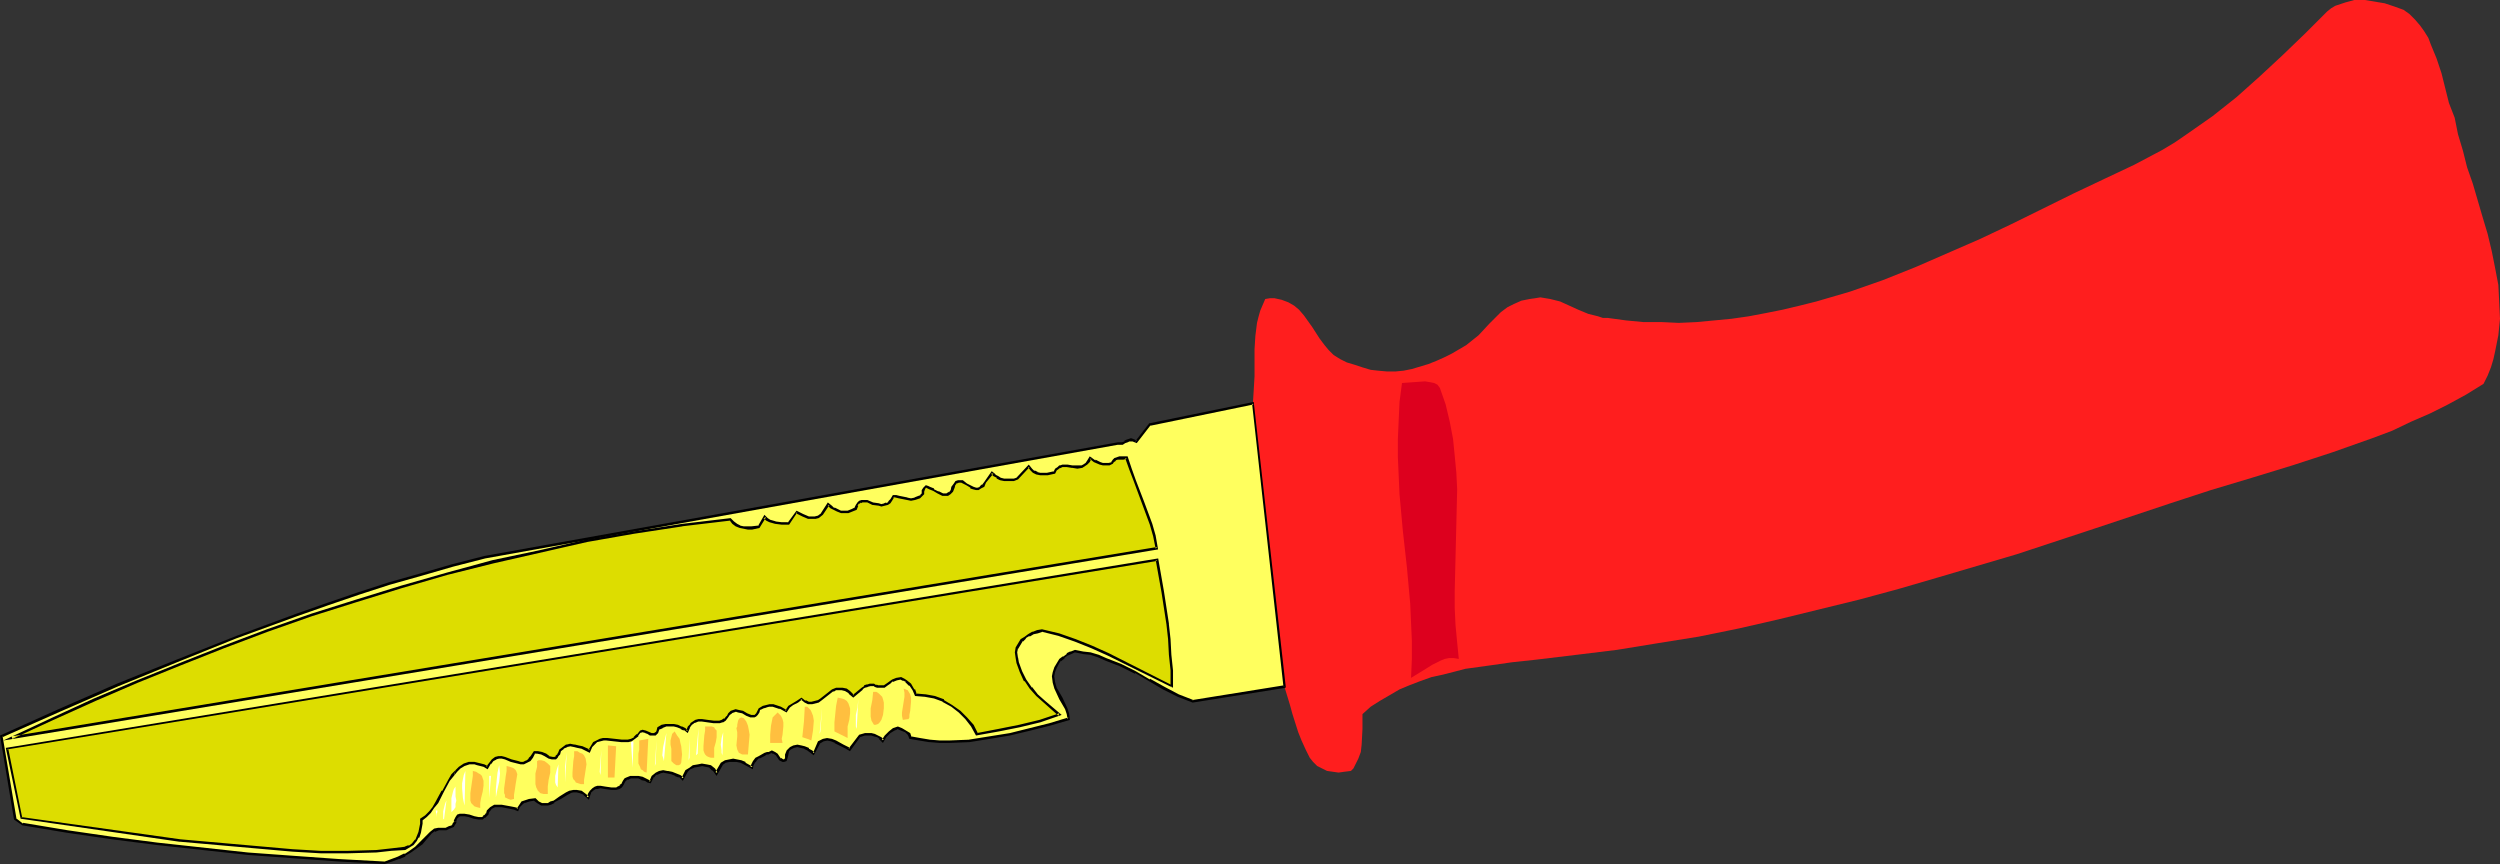 <?xml version="1.0" encoding="UTF-8" standalone="no"?>
<svg
   version="1.0"
   width="129.766mm"
   height="44.848mm"
   id="svg51"
   sodipodi:docname="Knife 2.wmf"
   xmlns:inkscape="http://www.inkscape.org/namespaces/inkscape"
   xmlns:sodipodi="http://sodipodi.sourceforge.net/DTD/sodipodi-0.dtd"
   xmlns="http://www.w3.org/2000/svg"
   xmlns:svg="http://www.w3.org/2000/svg">
  <rect width="100%" height="100%" fill="#333333" stroke="none"/>
  <sodipodi:namedview
     id="namedview51"
     pagecolor="#ffffff"
     bordercolor="#000000"
     borderopacity="0.25"
     inkscape:showpageshadow="2"
     inkscape:pageopacity="0.0"
     inkscape:pagecheckerboard="0"
     inkscape:deskcolor="#d1d1d1"
     inkscape:document-units="mm" />
  <defs
     id="defs1">
    <pattern
       id="WMFhbasepattern"
       patternUnits="userSpaceOnUse"
       width="6"
       height="6"
       x="0"
       y="0" />
  </defs>
  <path
     style="fill:#ff1e1e;fill-opacity:1;fill-rule:evenodd;stroke:none"
     d="m 245.793,79.178 0.162,-2.585 0.162,-2.747 v -2.585 -2.747 l 0.162,-2.585 0.323,-2.585 0.323,-1.293 0.323,-1.131 0.485,-1.131 0.485,-1.131 0.97,-0.162 h 0.808 l 1.454,0.323 1.293,0.485 1.131,0.646 0.97,0.808 0.97,1.131 1.616,2.262 1.454,2.262 0.97,1.293 0.808,0.97 0.97,0.97 1.293,0.808 1.293,0.646 1.616,0.485 1.454,0.485 1.616,0.485 1.454,0.162 1.778,0.162 h 1.616 l 1.616,-0.162 1.616,-0.323 1.616,-0.485 1.616,-0.485 1.616,-0.646 1.454,-0.646 1.616,-0.808 2.747,-1.616 2.424,-1.939 2.101,-2.262 1.131,-1.131 1.131,-1.131 1.293,-0.97 1.293,-0.646 1.454,-0.646 1.616,-0.323 1.131,-0.162 0.97,-0.162 0.97,0.162 0.97,0.162 1.939,0.485 1.778,0.808 1.778,0.808 1.939,0.808 1.939,0.485 0.97,0.323 h 0.97 l 3.555,0.485 3.394,0.323 h 3.555 l 3.394,0.162 3.555,-0.162 3.394,-0.323 3.394,-0.323 3.394,-0.485 3.394,-0.646 3.232,-0.646 3.394,-0.808 3.232,-0.808 6.626,-1.939 6.464,-2.262 6.464,-2.585 6.302,-2.747 6.302,-2.747 6.141,-2.909 12.12,-5.979 6.141,-2.909 5.818,-2.747 2.747,-1.454 2.747,-1.454 2.424,-1.454 2.586,-1.777 4.848,-3.393 4.686,-3.717 4.525,-4.04 4.525,-4.201 4.363,-4.201 4.363,-4.363 0.808,-0.646 0.808,-0.485 0.97,-0.323 0.97,-0.323 L 461.852,0 h 2.101 l 1.939,0.323 1.939,0.323 1.939,0.646 1.778,0.646 1.131,0.808 1.131,1.131 0.97,1.131 0.808,1.131 0.808,1.293 0.485,1.293 1.131,2.747 0.97,2.909 1.454,5.817 1.131,2.909 0.646,3.232 0.97,3.232 0.808,3.232 1.131,3.232 1.939,6.625 0.97,3.232 0.808,3.393 0.646,3.232 0.646,3.393 0.162,3.232 0.162,3.393 -0.323,3.232 -0.646,3.232 -0.323,1.454 -0.485,1.616 -0.646,1.616 -0.808,1.616 -3.394,2.101 -3.555,1.939 -3.555,1.777 -3.717,1.616 -3.717,1.777 -3.878,1.454 -7.757,2.747 -7.918,2.585 -7.918,2.424 -8.08,2.424 -7.918,2.585 -15.029,5.009 -15.19,5.009 -15.352,4.524 -7.757,2.262 -7.757,2.101 -7.918,1.939 -7.918,1.939 -7.757,1.777 -7.918,1.616 -8.08,1.293 -7.918,1.293 -7.918,0.97 -8.08,0.97 -4.525,0.485 -4.525,0.646 -4.686,0.646 -4.363,1.131 -2.262,0.485 -2.262,0.808 -2.101,0.808 -1.939,0.808 -1.939,1.131 -1.939,1.131 -1.778,1.131 -1.616,1.454 v 2.909 l -0.162,3.07 -0.162,1.454 -0.485,1.293 -0.646,1.293 -0.323,0.646 -0.485,0.485 -1.293,0.162 -1.131,0.162 -1.131,-0.162 -1.131,-0.162 -0.97,-0.485 -0.97,-0.485 -0.808,-0.808 -0.646,-0.808 -0.808,-1.616 -0.808,-1.777 -0.646,-1.616 -1.131,-3.555 -0.485,-1.777 -1.131,-3.716 z"
     id="path1" />
  <path
     style="fill:#ffff5e;fill-opacity:1;fill-rule:evenodd;stroke:none"
     d="m 251.934,134.602 -17.938,3.07 -2.909,-1.293 -2.747,-1.454 -2.909,-1.454 -2.747,-1.616 -2.747,-1.293 -2.909,-1.293 -1.454,-0.485 -1.616,-0.485 -1.454,-0.323 -1.616,-0.162 -0.808,0.162 -0.646,0.485 -0.808,0.485 -0.646,0.646 -0.485,0.646 -0.323,0.808 -0.323,0.808 -0.323,0.808 0.323,1.131 0.323,1.131 0.97,2.101 0.97,1.939 0.323,0.97 0.323,1.131 -3.878,0.97 -3.878,0.97 -3.878,0.97 -4.04,0.808 -3.878,0.485 -4.04,0.162 h -1.778 l -1.939,-0.162 -1.939,-0.162 -1.939,-0.323 v -0.485 l -0.323,-0.323 -0.485,-0.485 -0.808,-0.485 -0.808,-0.323 -0.808,0.323 -0.808,0.646 -0.808,0.808 -0.485,0.808 -0.485,-0.485 -0.646,-0.323 -0.485,-0.323 -0.646,-0.162 -1.293,0.162 -1.131,0.162 -1.939,2.747 -0.485,-0.323 -0.808,-0.323 -1.454,-0.808 -0.808,-0.323 -0.808,-0.162 -0.808,0.162 -0.808,0.323 -0.97,2.262 -0.485,-0.485 -0.646,-0.323 -0.646,-0.485 -0.808,-0.162 h -0.646 -0.646 l -0.646,0.323 -0.646,0.646 -0.162,0.646 -0.162,0.808 -0.162,0.323 h -0.162 -0.323 l -0.485,-0.162 -0.323,-0.485 -0.323,-0.485 -0.323,-0.323 -0.323,-0.162 h -0.323 l -0.646,0.162 -0.323,0.162 h -0.323 l -1.131,0.646 -0.646,0.323 -0.323,0.646 -0.323,0.485 -0.162,0.646 -1.454,-0.808 -0.646,-0.323 -0.808,-0.162 -0.808,-0.162 h -0.808 l -0.646,0.323 -0.808,0.323 -0.97,1.939 -0.485,-0.808 -0.808,-0.485 -0.808,-0.323 h -0.808 -0.808 l -0.808,0.323 -0.808,0.323 -0.646,0.485 -0.646,1.454 -0.646,-0.485 -0.808,-0.323 -0.808,-0.323 -0.808,-0.162 h -0.808 -0.646 l -0.808,0.323 -0.646,0.646 -0.485,1.131 -0.323,-0.323 -0.646,-0.162 -0.646,-0.323 -0.646,-0.162 -0.808,-0.162 h -0.646 l -0.808,0.323 -0.323,0.323 -0.323,0.162 -0.162,0.646 -0.485,0.323 -0.323,0.323 -0.485,0.162 h -0.97 l -1.131,-0.162 h -0.97 -0.646 l -0.323,0.162 -0.485,0.162 -0.485,0.485 -0.323,0.485 -0.162,0.808 -0.808,-0.808 -0.646,-0.323 -0.808,-0.162 h -0.646 l -0.646,0.162 -0.646,0.323 -1.293,0.808 -1.293,0.646 -0.485,0.323 -0.646,0.323 h -0.646 l -0.646,-0.162 -0.646,-0.323 -0.646,-0.646 -0.97,0.162 -0.97,0.323 -0.485,0.323 -0.323,0.323 -0.323,0.485 -0.323,0.485 -0.646,-0.162 -0.808,-0.323 -1.616,-0.323 H 97.768 l -0.808,0.162 -0.646,0.323 -0.646,0.485 -0.162,0.646 -0.323,0.485 -0.323,0.162 -0.162,0.162 h -0.808 l -0.97,-0.162 -0.485,-0.162 h -0.323 l -0.97,-0.323 -0.808,0.162 -0.485,0.162 -0.323,0.162 -0.162,0.646 -0.162,0.485 -0.162,0.323 -0.323,0.323 -0.485,0.323 -0.646,0.162 h -0.808 l -0.808,0.162 -0.808,0.162 -0.646,0.485 -0.97,0.97 -0.808,1.131 -1.131,0.808 -1.131,0.808 -1.131,0.646 -1.131,0.646 -1.293,0.485 -1.454,0.323 -8.888,-0.485 -9.05,-0.485 -8.888,-0.808 -8.888,-0.97 -8.888,-0.97 -8.888,-1.131 -8.726,-1.131 -8.888,-1.454 -1.454,-1.131 -2.586,-16.32 11.312,-4.848 11.474,-5.009 11.635,-4.848 11.635,-4.686 11.797,-4.363 6.141,-2.101 5.979,-1.939 6.141,-1.939 6.141,-1.777 6.141,-1.777 6.464,-1.616 124.109,-22.461 0.485,0.162 0.485,-0.162 0.323,-0.162 0.485,-0.162 0.323,-0.323 h 0.485 0.485 l 0.485,0.323 2.586,-3.393 20.362,-4.04 z"
     id="path2" />
  <path
     style="fill:#000000;fill-opacity:1;fill-rule:evenodd;stroke:none"
     d="m 251.773,134.602 0.162,-0.162 -18.099,2.909 h 0.323 l -2.909,-1.131 -2.747,-1.454 -2.909,-1.616 v 0.162 l -2.747,-1.616 v 0 l -2.909,-1.454 -2.909,-1.131 v 0 l -1.454,-0.646 -1.616,-0.485 -1.454,-0.162 v 0 l -1.616,-0.323 -0.808,0.323 h -0.162 l -0.646,0.323 v 0.162 l -0.646,0.485 h -0.162 l -0.646,0.485 -0.485,0.808 -0.485,0.808 -0.323,0.97 -0.162,0.808 0.162,1.293 0.323,1.131 v 0 l 0.97,2.101 1.131,1.939 v 0 l 0.323,0.97 0.162,0.97 0.162,-0.323 -3.717,1.131 -3.878,0.97 -3.878,0.97 -4.04,0.646 -4.04,0.646 h 0.162 l -4.04,0.162 h -1.778 l -1.939,-0.162 v 0 l -1.939,-0.323 -1.778,-0.323 0.162,0.162 -0.162,-0.323 v 0 l -0.162,-0.485 -0.808,-0.485 -0.808,-0.485 -0.808,-0.323 -0.97,0.323 -0.808,0.646 v 0 l -0.808,0.808 -0.646,0.97 0.485,-0.162 -0.485,-0.485 -0.646,-0.323 -0.646,-0.323 -0.646,-0.162 h -1.293 l -1.131,0.323 -2.101,2.747 0.323,-0.162 -0.646,-0.323 -0.646,-0.323 -1.454,-0.808 v 0 l -0.808,-0.323 -0.97,-0.162 -0.808,0.162 -0.97,0.485 -0.97,2.262 h 0.323 l -0.485,-0.485 v 0 l -0.646,-0.323 v -0.162 l -0.808,-0.323 -0.646,-0.162 -0.808,-0.162 -0.808,0.162 -0.646,0.323 -0.646,0.646 -0.323,0.808 v 0.646 l -0.162,0.323 0.162,-0.162 -0.323,0.162 h 0.162 -0.323 0.162 l -0.485,-0.323 v 0.162 l -0.323,-0.485 -0.323,-0.485 -0.485,-0.323 -0.323,-0.162 -0.323,-0.162 -0.646,0.323 h -0.323 l -0.485,0.162 v 0 l -1.131,0.646 v 0 l -0.646,0.323 -0.485,0.646 -0.323,0.646 -0.162,0.485 h 0.485 l -1.454,-0.808 v -0.162 l -0.808,-0.323 v 0 l -0.808,-0.162 -0.808,-0.162 -0.808,0.162 -0.808,0.162 v 0 l -0.808,0.485 -1.131,1.939 h 0.485 l -0.485,-0.808 -0.808,-0.646 -0.808,-0.162 -0.97,-0.162 -0.808,0.162 -0.97,0.162 -0.646,0.485 -0.808,0.485 -0.808,1.616 0.485,-0.162 -0.646,-0.485 v 0 l -0.808,-0.323 v 0 l -0.808,-0.323 -0.808,-0.162 h -0.162 l -0.808,-0.162 -0.808,0.162 -0.646,0.323 -0.808,0.646 -0.485,1.131 0.323,-0.162 -0.323,-0.162 -0.646,-0.323 -0.646,-0.323 v 0 l -0.808,-0.162 h -0.808 -0.808 l -0.808,0.323 -0.323,0.162 -0.323,0.485 -0.323,0.646 0.162,-0.162 -0.485,0.323 h 0.162 l -0.485,0.323 0.162,-0.162 -0.485,0.323 v 0 h -0.97 l -1.131,-0.162 -0.97,-0.162 h -0.646 v 0 l -0.485,0.162 -0.485,0.323 -0.485,0.485 -0.323,0.485 -0.323,0.808 0.485,-0.162 -0.808,-0.646 -0.646,-0.485 -0.97,-0.162 h -0.646 v 0 l -0.808,0.162 -0.646,0.323 v 0 l -1.293,0.808 -1.131,0.808 v 0 l -0.646,0.162 v 0 l -0.485,0.323 v 0 h -0.646 v 0 h -0.485 v 0 l -0.646,-0.323 v 0 l -0.646,-0.646 -1.293,0.162 -0.97,0.323 -0.485,0.162 -0.323,0.485 v 0 l -0.323,0.485 -0.323,0.485 0.323,-0.162 -0.646,-0.162 -0.808,-0.162 -1.778,-0.323 H 97.768 96.96 l -0.808,0.485 -0.646,0.646 -0.162,0.646 v -0.162 l -0.323,0.485 v -0.162 l -0.323,0.323 h 0.162 l -0.323,0.162 h 0.162 -0.808 v 0 l -0.808,-0.162 -0.485,-0.162 -0.485,-0.162 -0.97,-0.162 h -0.97 l -0.485,0.162 -0.323,0.485 -0.323,0.646 v 0.485 -0.162 l 0.485,-0.162 0.162,-0.646 v 0.162 l 0.323,-0.323 h -0.162 l 0.485,-0.162 v 0 h 0.808 v 0 l 0.808,0.162 0.485,0.162 0.485,0.162 0.97,0.162 h 0.808 l 0.323,-0.323 h 0.162 l 0.162,-0.162 0.485,-0.485 0.162,-0.646 v 0.162 l 0.485,-0.646 v 0 l 0.646,-0.323 h -0.162 0.808 v 0 h 0.646 v 0 l 1.616,0.323 0.808,0.162 0.808,0.323 0.323,-0.808 v 0 l 0.323,-0.323 v 0 l 0.323,-0.323 v 0 l 0.485,-0.323 -0.162,0.162 0.97,-0.323 v 0 l 0.97,-0.162 h -0.162 l 0.646,0.485 0.808,0.485 h 0.646 0.646 l 0.646,-0.162 v 0 l 0.646,-0.323 v -0.162 l 1.293,-0.646 1.293,-0.808 v 0 l 0.646,-0.323 h -0.162 l 0.646,-0.162 v 0 h 0.646 v 0 l 0.646,0.162 v 0 l 0.808,0.323 h -0.162 l 1.131,0.97 0.323,-1.131 v 0.162 l 0.162,-0.646 v 0.162 l 0.485,-0.485 -0.162,0.162 0.485,-0.323 v 0 h 0.485 -0.162 l 0.646,-0.162 0.97,0.162 1.131,0.162 h 0.97 l 0.646,-0.162 0.485,-0.323 0.323,-0.485 0.323,-0.646 -0.162,0.162 0.323,-0.323 0.323,-0.323 v 0.162 l 0.646,-0.323 v 0 h 0.646 v 0 h 0.808 l 0.646,0.323 h -0.162 l 0.808,0.162 0.485,0.323 0.646,0.162 0.646,-1.293 v 0.162 l 0.485,-0.646 v 0.162 l 0.808,-0.323 h -0.162 l 0.808,-0.162 h -0.162 l 0.808,0.162 v 0 l 0.808,0.162 0.808,0.323 h -0.162 l 0.808,0.323 v -0.162 l 0.808,0.808 0.97,-1.777 v 0 l 0.485,-0.485 v 0 l 0.808,-0.323 h -0.162 l 0.97,-0.162 0.808,-0.162 h -0.162 l 0.808,0.162 0.808,0.162 h -0.162 l 0.646,0.646 v -0.162 l 0.808,1.131 1.293,-2.262 -0.162,0.162 0.646,-0.485 v 0 l 0.808,-0.162 h -0.162 0.808 v 0 h 0.646 l 0.808,0.162 v 0 l 0.646,0.323 v 0 l 1.778,0.97 0.162,-0.97 v 0.162 l 0.323,-0.646 v 0.162 l 0.323,-0.485 v 0 l 0.485,-0.485 v 0.162 l 1.293,-0.646 h -0.162 l 0.323,-0.162 h 0.323 l 0.646,-0.323 h -0.162 l 0.323,0.162 h 0.323 -0.162 l 0.485,0.323 v 0 l 0.323,0.485 0.323,0.485 0.646,0.323 h 0.323 l 0.485,-0.162 0.162,-0.485 0.162,-0.646 0.162,-0.808 -0.162,0.162 0.646,-0.646 -0.162,0.162 0.646,-0.323 v 0 l 0.646,-0.162 v 0 l 0.646,0.162 0.808,0.162 h -0.162 l 0.646,0.323 v 0 l 0.646,0.485 v 0 l 0.646,0.485 1.293,-2.424 -0.162,0.162 0.808,-0.485 v 0 l 0.808,-0.162 h -0.162 l 0.808,0.162 0.808,0.323 h -0.162 l 1.616,0.808 0.646,0.323 0.808,0.485 2.101,-2.909 -0.162,0.162 0.97,-0.323 v 0 h 1.293 v 0 l 0.485,0.162 0.646,0.162 v 0 l 0.485,0.323 h -0.162 l 0.808,0.808 0.646,-1.131 v 0 l 0.808,-0.808 v 0 l 0.808,-0.485 v 0 l 0.808,-0.323 h -0.323 l 0.808,0.323 0.808,0.323 v 0 l 0.485,0.485 v 0 l 0.162,0.323 v 0 l 0.162,0.485 1.939,0.323 1.939,0.323 h 0.162 l 1.939,0.162 h 1.778 l 4.04,-0.162 v 0 l 4.04,-0.646 3.878,-0.646 4.04,-0.97 3.878,-0.97 3.878,-1.131 -0.162,-1.293 -0.323,-0.97 v 0 l -0.97,-2.101 -1.131,-1.939 v 0 l -0.323,-1.131 -0.162,-1.131 v 0 l 0.162,-0.808 0.323,-0.808 v 0 l 0.323,-0.646 0.485,-0.808 v 0.162 l 0.808,-0.646 h -0.162 l 0.646,-0.485 v 0 l 0.808,-0.323 v 0 l 0.646,-0.323 v 0 l 1.616,0.323 h -0.162 l 1.616,0.162 1.454,0.485 1.454,0.646 v 0 l 2.909,1.131 2.909,1.454 v -0.162 l 2.747,1.616 v 0 l 2.747,1.616 2.909,1.454 2.909,1.131 18.261,-2.909 z"
     id="path3" />
  <path
     style="fill:#000000;fill-opacity:1;fill-rule:evenodd;stroke:none"
     d="m 89.041,161.264 -0.323,0.323 h 0.162 l -0.323,0.323 h 0.162 l -0.646,0.162 v 0 l -0.646,0.323 h 0.162 -0.808 -0.808 l -0.808,0.162 -0.808,0.646 -0.97,0.97 -0.97,0.97 -0.97,0.97 v 0 l -1.131,0.808 -0.97,0.646 v -0.162 l -1.293,0.646 v 0 l -1.293,0.485 -1.293,0.485 v 0 l -8.888,-0.485 -9.05,-0.646 -8.888,-0.646 -8.888,-0.97 -8.888,-0.97 v 0 l -8.726,-1.131 -8.888,-1.293 -8.726,-1.454 v 0.162 l -1.454,-1.131 0.162,0.162 -2.747,-16.32 v 0.323 l 11.312,-5.009 11.474,-5.009 11.474,-4.686 v 0 l 11.635,-4.686 11.958,-4.363 5.979,-2.101 6.141,-2.101 5.979,-1.939 6.302,-1.777 6.141,-1.777 6.302,-1.616 124.109,-22.299 v 0 h 0.485 0.485 l 0.485,-0.323 v 0 l 0.485,-0.162 0.323,-0.162 v 0 h 0.323 v 0 h 0.485 -0.162 l 0.808,0.323 2.747,-3.555 -0.162,0.162 20.362,-4.201 -0.323,-0.162 6.141,55.424 0.485,0.323 -6.302,-56.071 -20.523,4.201 -2.747,3.555 0.323,-0.162 -0.646,-0.323 -0.485,-0.162 -0.485,0.162 -0.485,0.162 -0.323,0.162 v 0.162 l -0.485,0.162 v 0 h -0.323 v 0 h -0.485 l -124.27,22.299 -6.302,1.616 -6.141,1.777 -6.302,1.777 -5.979,1.939 -6.141,2.101 -5.979,2.101 -11.797,4.363 -11.797,4.686 v 0 l -11.635,4.686 -11.474,5.009 L 0,144.297 l 2.747,16.482 1.616,1.131 8.726,1.454 8.888,1.293 8.888,1.131 v 0 l 8.888,0.97 8.888,0.97 8.888,0.646 9.05,0.646 8.888,0.485 1.454,-0.485 1.293,-0.485 h 0.162 l 1.131,-0.485 v -0.162 l 1.131,-0.646 1.131,-0.808 v 0 l 1.131,-0.808 0.808,-0.97 0.97,-1.131 v 0 l 0.646,-0.485 v 0.162 l 0.808,-0.323 h 0.646 v 0 h 0.808 L 88.234,162.557 v 0 l 0.808,-0.323 0.162,-0.323 0.323,-0.485 v -0.323 z"
     id="path4" />
  <path
     style="fill:#dddd00;fill-opacity:1;fill-rule:evenodd;stroke:none"
     d="m 2.262,144.782 8.242,-3.717 8.08,-3.716 8.242,-3.555 8.403,-3.555 8.565,-3.232 8.565,-3.232 8.726,-3.07 8.888,-2.909 8.888,-2.747 8.888,-2.424 9.05,-2.424 9.05,-2.101 9.211,-1.939 9.373,-1.616 9.373,-1.454 9.534,-1.293 0.485,0.808 0.646,0.485 0.646,0.162 0.808,0.323 h 0.808 0.646 l 1.616,-0.323 0.97,-1.777 0.485,0.323 0.485,0.323 1.131,0.485 h 1.293 1.293 l 1.616,-2.101 1.131,0.485 1.293,0.485 0.485,0.162 h 0.646 l 0.646,-0.323 0.808,-0.485 1.293,-1.777 0.485,0.485 0.646,0.323 0.646,0.323 0.646,0.162 0.646,0.162 0.808,-0.162 0.646,-0.162 0.808,-0.485 0.162,-0.646 0.323,-0.323 0.323,-0.323 0.485,-0.162 h 0.485 l 0.485,0.162 1.131,0.323 1.131,0.323 h 0.485 0.646 l 0.485,-0.162 0.485,-0.323 0.323,-0.485 0.323,-0.808 0.646,0.162 h 0.485 l 1.616,0.485 h 0.808 0.808 l 0.808,-0.485 0.323,-0.162 0.323,-0.323 0.162,-0.646 0.162,-0.485 0.162,-0.162 0.162,-0.162 h 0.323 l 0.485,0.162 0.646,0.485 0.97,0.485 0.808,0.323 h 0.485 0.485 l 0.485,-0.162 0.323,-0.323 0.323,-0.97 0.323,-0.646 0.323,-0.323 0.323,-0.162 h 0.323 l 0.485,0.162 0.808,0.485 0.97,0.485 0.485,0.162 0.485,0.162 h 0.485 l 0.323,-0.162 0.485,-0.485 0.485,-0.485 1.293,-1.939 0.485,0.485 0.646,0.323 0.646,0.323 0.646,0.162 0.646,0.162 h 0.646 l 0.646,-0.162 0.646,-0.162 2.262,-2.424 0.485,0.646 0.485,0.485 0.646,0.323 0.646,0.162 h 0.646 l 0.646,-0.162 1.454,-0.323 0.323,-0.485 0.485,-0.323 0.323,-0.162 0.485,-0.162 0.97,-0.162 0.97,0.323 h 0.97 l 0.808,-0.162 0.485,-0.162 0.485,-0.323 0.323,-0.485 0.485,-0.646 0.808,0.646 0.97,0.485 0.646,0.162 h 0.646 l 0.485,-0.162 0.646,-0.162 0.323,-0.485 0.323,-0.162 0.323,-0.162 0.485,-0.162 h 0.808 0.646 l 0.646,2.262 0.808,2.101 1.778,4.363 1.616,4.363 0.646,2.262 0.485,2.424 z"
     id="path5" />
  <path
     style="fill:#000000;fill-opacity:1;fill-rule:evenodd;stroke:none"
     d="m 2.262,144.459 0.162,0.485 8.08,-3.717 8.242,-3.716 8.242,-3.555 8.403,-3.393 v 0 l 8.565,-3.393 8.565,-3.232 8.726,-3.07 8.726,-2.747 8.888,-2.747 8.888,-2.585 9.05,-2.262 9.211,-2.101 9.211,-2.101 9.211,-1.616 9.534,-1.454 h -0.162 l 9.534,-1.131 h -0.162 l 0.485,0.646 0.646,0.485 0.808,0.323 0.808,0.162 v 0 l 0.808,0.162 h 0.808 l 1.454,-0.323 1.293,-2.101 -0.485,0.162 0.485,0.485 0.646,0.323 1.131,0.323 1.293,0.162 h 1.454 l 1.616,-2.424 -0.323,0.162 1.293,0.646 1.131,0.485 h 0.646 0.808 l 0.646,-0.162 0.808,-0.646 1.293,-1.939 -0.323,0.162 0.485,0.485 0.646,0.323 v 0 l 0.646,0.323 v 0 l 0.808,0.323 h 0.646 0.808 l 0.808,-0.323 0.808,-0.323 0.323,-0.808 h -0.162 l 0.323,-0.485 v 0.162 l 0.323,-0.323 v 0.162 l 0.323,-0.162 v 0 h 0.485 0.485 v 0 l 0.97,0.485 1.293,0.162 v 0 l 0.485,0.162 0.646,-0.162 0.646,-0.162 0.485,-0.323 0.323,-0.485 0.485,-0.808 -0.323,0.162 h 0.646 -0.162 l 0.646,0.162 1.616,0.323 v 0 l 0.808,0.162 0.808,-0.162 0.97,-0.323 v 0 l 0.323,-0.323 0.485,-0.485 v -0.646 0.162 l 0.162,-0.485 v 0 l 0.162,-0.323 v 0.162 l 0.162,-0.162 h -0.162 l 0.323,0.162 0.323,0.162 v 0 l 0.808,0.323 v 0 l 0.808,0.485 v 0 l 0.97,0.485 h 0.485 0.646 l 0.485,-0.323 0.485,-0.485 0.323,-0.808 v 0 l 0.162,-0.646 v 0.162 l 0.323,-0.485 v 0.162 l 0.323,-0.162 h -0.162 0.323 v 0 h 0.485 -0.162 l 0.97,0.485 0.808,0.485 v 0.162 l 0.485,0.162 v 0 l 0.646,0.162 h 0.485 l 0.485,-0.323 0.646,-0.323 0.323,-0.808 1.454,-1.777 h -0.485 l 0.485,0.485 0.646,0.323 v 0.162 l 0.646,0.323 0.808,0.162 h 0.646 0.646 0.646 l 0.808,-0.323 2.262,-2.424 h -0.323 l 0.485,0.646 0.485,0.485 0.646,0.323 0.808,0.162 h 0.646 0.646 0.162 l 1.454,-0.323 0.323,-0.646 v 0 l 0.485,-0.323 h -0.162 l 0.485,-0.162 v 0 l 0.323,-0.162 v 0 h 0.97 -0.162 l 0.97,0.162 h 0.162 l 0.97,0.162 0.97,-0.162 0.485,-0.323 0.485,-0.323 0.485,-0.485 0.323,-0.646 h -0.323 l 0.808,0.646 1.131,0.485 0.646,0.162 h 0.646 0.646 l 0.646,-0.323 0.323,-0.485 v 0.162 l 0.323,-0.323 h -0.162 l 0.485,-0.162 h 0.323 v 0 h 0.808 l 0.646,-0.162 -0.323,-0.162 0.808,2.262 0.808,2.101 1.616,4.363 1.616,4.363 0.646,2.262 0.485,2.424 0.323,-0.323 -224.785,37.165 -1.616,0.808 226.563,-37.488 -0.485,-2.747 -0.646,-2.262 -1.616,-4.363 -1.616,-4.201 -0.808,-2.262 -0.808,-2.424 h -0.808 -0.808 l -0.485,0.162 -0.485,0.162 -0.323,0.323 -0.323,0.485 h 0.162 l -0.646,0.162 v 0 h -0.485 -0.646 v 0 l -0.485,-0.162 v 0 l -0.97,-0.485 v 0.162 l -1.131,-0.808 -0.485,0.808 v 0 l -0.323,0.485 -0.485,0.323 v 0 l -0.323,0.162 v 0 h -0.97 0.162 -0.97 v 0 l -0.97,-0.162 h -0.97 l -0.485,0.162 h -0.162 l -0.323,0.323 -0.485,0.323 -0.323,0.646 0.162,-0.162 -1.454,0.323 v 0 h -0.646 -0.646 v 0 l -0.646,-0.162 h 0.162 l -0.646,-0.323 v 0.162 l -0.485,-0.485 -0.646,-0.808 -2.424,2.585 v 0 l -0.485,0.162 h -0.646 v 0 h -0.646 v 0 h -0.646 l -0.646,-0.162 v 0 l -0.485,-0.323 v 0 l -0.646,-0.323 h 0.162 l -0.808,-0.646 -1.454,2.101 -0.485,0.646 v -0.162 l -0.485,0.485 h 0.162 l -0.485,0.162 h 0.162 -0.485 v 0 l -0.485,-0.162 v 0 l -0.323,-0.162 v 0 l -0.97,-0.485 -0.808,-0.646 h -0.485 -0.485 l -0.485,0.162 -0.323,0.485 -0.485,0.646 -0.162,0.808 v -0.162 l -0.323,0.485 v -0.162 l -0.485,0.323 h 0.162 -0.485 v 0 h -0.323 l -0.97,-0.485 0.162,0.162 -0.97,-0.485 v -0.162 l -0.808,-0.323 v 0 l -0.323,-0.162 -0.485,-0.162 -0.323,0.323 -0.162,0.162 -0.323,0.485 v 0.808 -0.162 l -0.323,0.323 h 0.162 l -0.485,0.162 v 0 l -0.808,0.323 h 0.162 l -0.808,0.162 -0.808,-0.162 h 0.162 l -1.616,-0.323 -0.646,-0.162 v 0 h -0.646 l -0.485,0.808 v 0 l -0.485,0.485 h 0.162 l -0.485,0.323 v -0.162 l -0.485,0.162 h 0.162 l -0.646,0.162 -0.485,-0.162 v 0 l -1.131,-0.162 -1.131,-0.485 h -0.485 -0.646 l -0.485,0.162 -0.323,0.323 -0.323,0.485 -0.323,0.646 0.162,-0.162 -0.646,0.323 v 0 l -0.808,0.323 h 0.162 -0.808 -0.646 v 0 l -0.646,-0.323 v 0 l -0.646,-0.323 v 0.162 l -0.485,-0.485 v 0 l -0.808,-0.646 -1.454,2.262 0.162,-0.162 -0.646,0.485 v 0 l -0.646,0.162 v 0 h -0.646 0.162 -0.646 v 0 l -1.131,-0.485 -1.293,-0.646 -1.778,2.424 0.162,-0.162 h -1.293 l -1.293,-0.162 h 0.162 l -1.131,-0.323 v 0 l -0.485,-0.323 v 0 l -0.646,-0.646 -1.293,2.262 0.162,-0.162 -1.454,0.162 v 0 h -0.646 -0.808 v 0 l -0.808,-0.162 h 0.162 l -0.646,-0.323 v 0 l -0.646,-0.485 -0.646,-0.646 -9.534,1.131 v 0 l -9.373,1.454 -9.373,1.616 -9.211,2.101 -9.211,1.939 -8.888,2.424 -9.05,2.585 -8.888,2.747 -8.726,2.747 -8.726,3.07 -8.565,3.232 -8.565,3.393 v 0 l -8.403,3.393 -8.403,3.555 -8.08,3.717 -9.696,4.524 z"
     id="path6" />
  <path
     style="fill:#dddd00;fill-opacity:1;fill-rule:evenodd;stroke:none"
     d="m 229.795,134.602 -12.443,-6.302 -3.07,-1.454 -3.232,-1.131 -3.232,-1.131 -3.394,-0.808 -0.808,0.162 -0.97,0.323 -0.808,0.323 -0.646,0.485 -0.646,0.646 -0.646,0.646 -0.323,0.808 -0.323,0.808 0.162,1.131 0.323,0.97 0.485,1.777 0.97,1.616 1.131,1.454 1.131,1.454 1.454,1.293 2.909,2.585 -3.878,1.131 -4.04,1.131 -4.04,0.808 -4.202,0.646 -0.808,-1.616 -1.293,-1.454 -1.293,-1.293 -1.616,-1.131 -1.616,-0.97 -1.616,-0.646 -1.939,-0.485 h -1.778 l -0.485,-0.97 -0.646,-0.97 -0.808,-0.808 -0.485,-0.323 -0.485,-0.162 -0.97,0.162 -0.646,0.162 -0.646,0.323 -0.485,0.485 -0.646,0.323 -0.485,0.162 -0.646,-0.162 h -0.485 l -0.323,-0.323 h -0.808 l -0.485,0.162 -0.485,0.323 -0.646,0.323 -1.616,1.616 -0.808,-0.808 -0.646,-0.485 -0.646,-0.323 h -0.646 l -0.646,0.162 -0.646,0.162 -2.262,1.777 -0.646,0.323 -0.485,0.323 -0.646,0.162 -0.646,-0.162 -0.808,-0.162 -0.646,-0.646 -0.808,0.646 -0.808,0.485 -0.808,0.485 -0.323,0.485 -0.323,0.323 -1.131,-0.646 -1.293,-0.323 h -0.808 -0.646 l -0.646,0.162 -0.646,0.485 -0.323,0.646 -0.162,0.323 -0.323,0.323 -0.323,0.162 h -0.323 l -0.323,-0.162 -0.808,-0.323 -0.808,-0.323 -0.808,-0.323 h -0.485 -0.323 l -0.485,0.323 -0.485,0.323 -0.323,0.646 -0.485,0.485 -0.485,0.162 -0.485,0.162 h -1.131 l -1.293,-0.162 -1.131,-0.162 h -0.646 l -0.485,0.162 -0.646,0.323 -0.323,0.323 -0.485,0.646 -0.323,0.808 -0.485,-0.485 -0.646,-0.323 -0.808,-0.162 -0.646,-0.323 h -0.808 l -0.808,0.162 -0.646,0.162 -0.808,0.323 v 0.485 l -0.162,0.323 -0.323,0.323 -0.485,0.162 -0.485,-0.162 -0.485,-0.162 -0.485,-0.323 h -0.646 -0.485 l -0.485,0.808 -0.646,0.485 -0.485,0.323 -0.808,0.162 -0.646,0.162 h -0.646 l -2.747,-0.323 h -0.808 -0.646 l -0.485,0.323 -0.646,0.323 -0.485,0.646 -0.485,0.97 -1.454,-0.646 -0.646,-0.323 -0.808,-0.162 h -0.808 l -0.646,0.162 -0.646,0.323 -0.646,0.485 -0.162,0.646 -0.323,0.323 -0.162,0.323 -0.323,0.162 -0.323,0.162 -0.323,-0.162 -0.646,-0.162 -0.646,-0.323 -0.808,-0.323 -0.646,-0.323 h -0.323 l -0.323,0.162 -0.485,0.808 -0.646,0.646 -0.485,0.323 -0.485,0.162 h -0.646 -0.646 l -1.131,-0.485 -1.293,-0.323 -0.646,-0.162 H 97.768 l -0.485,0.162 -0.646,0.323 -0.485,0.485 -0.485,0.97 -0.808,-0.323 -0.646,-0.323 -0.646,-0.162 h -0.485 -1.131 l -0.808,0.323 -0.97,0.485 -0.646,0.646 -0.808,0.808 -0.646,0.97 -1.131,2.262 -1.293,2.101 -0.646,0.97 -0.646,0.97 -0.808,0.808 -0.808,0.646 v 0.808 l -0.323,1.777 -0.485,0.808 -0.323,0.808 -0.646,0.646 -0.646,0.485 -0.808,0.323 -2.747,0.323 -2.909,0.162 -5.494,0.323 -5.494,-0.162 -5.494,-0.162 L 46.379,165.95 35.39,164.819 4.202,160.456 1.293,146.883 227.048,109.879 l 0.97,6.302 0.97,6.302 0.323,2.909 0.323,3.07 0.162,3.07 z"
     id="path7" />
  <path
     style="fill:#000000;fill-opacity:1;fill-rule:evenodd;stroke:none"
     d="m 229.633,134.602 0.323,-0.162 -12.443,-6.302 -3.232,-1.454 v 0 l -3.232,-1.293 -3.232,-1.131 -3.394,-0.808 -0.97,0.162 -0.808,0.323 h -0.162 l -0.808,0.485 v 0 l -0.646,0.485 v 0 l -0.808,0.485 -0.485,0.808 v 0 l -0.485,0.808 -0.162,0.97 0.162,1.131 v 0 l 0.162,0.97 0.646,1.777 v 0 l 0.808,1.777 h 0.162 l 0.97,1.454 v 0 l 1.293,1.454 1.454,1.293 2.909,2.585 0.162,-0.485 -3.878,1.293 -4.04,0.97 -4.04,0.808 -4.202,0.808 h 0.162 l -0.808,-1.616 -1.293,-1.454 v 0 l -1.293,-1.293 v 0 l -1.616,-1.131 -1.616,-0.97 v -0.162 l -1.778,-0.646 -1.778,-0.323 -1.939,-0.162 0.162,0.162 -0.323,-0.97 h -0.162 l -0.646,-1.131 -0.808,-0.646 -0.485,-0.323 -0.646,-0.323 -0.97,0.162 -0.808,0.323 -1.131,0.808 -0.485,0.323 v 0 h -0.485 v 0 h -0.646 v 0 l -0.323,-0.162 v 0.162 l -0.485,-0.323 h -0.808 l -0.485,0.162 h -0.162 l -0.485,0.162 v 0.162 l -0.485,0.323 -1.778,1.454 h 0.323 l -0.808,-0.808 -0.646,-0.485 -0.808,-0.162 h -0.646 -0.646 l -0.808,0.323 -2.262,1.777 -0.485,0.323 v 0 l -0.646,0.162 -0.646,0.162 h 0.162 -0.646 v 0 l -0.646,-0.323 v 0.162 l -0.808,-0.646 -0.97,0.646 -0.808,0.485 -0.808,0.485 -0.323,0.485 -0.323,0.485 0.323,-0.162 -1.131,-0.646 -1.454,-0.485 h -0.808 l -0.646,0.162 -0.646,0.162 -0.808,0.485 -0.323,0.646 v 0 l -0.162,0.323 v 0 l -0.323,0.323 h 0.162 -0.323 v 0 h -0.323 0.162 -0.323 l -0.808,-0.323 v 0 l -0.808,-0.485 -0.808,-0.162 -0.646,-0.162 -0.485,0.162 -0.485,0.162 -0.485,0.485 -0.323,0.646 v -0.162 l -0.485,0.646 v -0.162 l -0.485,0.323 v 0 l -0.485,0.162 h 0.162 -1.131 v 0 l -1.293,-0.162 v 0 l -1.131,-0.162 h -0.646 l -0.646,0.162 -0.485,0.323 -0.485,0.323 v 0.162 l -0.485,0.485 -0.323,0.808 h 0.323 l -0.485,-0.485 -0.646,-0.323 h -0.162 l -0.646,-0.323 -0.808,-0.162 h -0.808 -0.808 v 0 l -0.808,0.162 -0.808,0.485 -0.162,0.646 -0.162,0.323 0.162,-0.162 -0.485,0.323 h 0.162 -0.485 0.162 -0.323 v 0 l -1.131,-0.485 -0.646,-0.162 -0.485,0.162 -0.646,0.808 v -0.162 l -0.646,0.646 h 0.162 l -0.646,0.323 v 0 l -0.646,0.162 v 0 h -0.646 -0.646 0.162 l -2.909,-0.323 h -0.808 l -0.646,0.162 -0.646,0.323 -0.646,0.323 -0.485,0.808 -0.485,0.808 0.323,-0.162 -1.454,-0.646 v 0 l -0.808,-0.162 -0.646,-0.162 h -0.162 l -0.808,-0.162 -0.646,0.162 h -0.162 l -0.646,0.485 -0.646,0.485 -0.323,0.808 v -0.162 l -0.162,0.485 v -0.162 l -0.323,0.323 h 0.162 l -0.323,0.162 h 0.162 -0.323 v 0 h -0.162 l -0.808,-0.162 h 0.162 l -0.646,-0.485 -0.808,-0.323 v 0 l -0.808,-0.162 h -0.485 -0.323 l -0.646,0.97 v 0 l -0.485,0.485 h 0.162 l -0.646,0.485 0.162,-0.162 -0.646,0.323 h 0.162 -0.646 v 0 l -0.485,-0.162 -1.293,-0.323 -1.293,-0.485 -0.646,-0.162 H 97.768 l -0.646,0.162 -0.646,0.485 -0.485,0.646 -0.646,0.808 0.323,-0.162 -0.646,-0.323 v 0 l -0.646,-0.162 -0.646,-0.162 -0.646,-0.162 h -1.131 l -0.97,0.323 -0.97,0.646 -0.646,0.646 -0.323,1.131 0.646,-0.808 0.646,-0.646 v 0 l 0.808,-0.485 v 0 l 0.97,-0.323 h -0.162 1.131 l 0.485,0.162 v 0 l 0.646,0.162 0.646,0.162 v 0 l 0.808,0.485 0.646,-1.131 v 0.162 l 0.485,-0.646 v 0 l 0.646,-0.323 h -0.162 l 0.646,-0.162 h -0.162 0.646 v 0 l 0.646,0.162 1.131,0.485 1.293,0.323 0.646,0.162 h 0.646 l 0.646,-0.323 0.646,-0.323 0.485,-0.646 v 0 l 0.485,-0.97 -0.162,0.162 h 0.323 v 0 h 0.323 -0.162 l 0.808,0.162 v 0 l 0.646,0.323 0.808,0.485 0.646,0.162 h 0.323 0.485 l 0.323,-0.323 0.162,-0.323 v 0 l 0.323,-0.323 0.162,-0.646 v 0 l 0.646,-0.485 h -0.162 l 0.808,-0.323 h -0.162 l 0.808,-0.162 h -0.162 l 0.808,0.162 v 0 l 0.646,0.162 0.808,0.162 v 0 l 1.616,0.808 0.485,-1.131 v 0 l 0.485,-0.485 v 0 l 0.485,-0.485 v 0 l 0.646,-0.162 0.646,-0.162 h -0.162 0.808 -0.162 l 2.909,0.323 v 0 h 0.646 0.808 l 0.646,-0.162 0.646,-0.485 0.646,-0.485 v -0.162 l 0.485,-0.646 -0.162,0.162 0.485,-0.162 0.646,0.162 h -0.162 l 0.485,0.162 0.485,0.323 h 0.162 0.485 0.485 l 0.485,-0.485 0.162,-0.485 0.162,-0.323 -0.162,0.162 0.808,-0.323 h -0.162 l 0.808,-0.323 h -0.162 0.808 0.808 v 0 l 0.646,0.162 0.808,0.323 h -0.162 l 0.646,0.323 v -0.162 l 0.808,0.646 0.485,-1.131 -0.162,0.162 0.485,-0.646 v 0 l 0.485,-0.323 h -0.162 l 0.646,-0.162 h -0.162 l 0.485,-0.162 v 0 h 0.646 l 1.131,0.162 v 0 l 1.131,0.162 h 0.162 1.131 l 0.485,-0.162 h 0.162 l 0.485,-0.323 0.485,-0.646 0.323,-0.485 v 0 l 0.485,-0.323 h -0.162 l 0.485,-0.162 0.485,-0.162 h -0.162 l 0.485,0.162 0.808,0.162 v 0 l 0.808,0.485 v 0 l 0.808,0.323 h 0.323 0.485 l 0.323,-0.162 0.323,-0.323 0.323,-0.485 v 0 l 0.162,-0.646 v 0.162 l 0.646,-0.323 v 0 l 0.646,-0.162 h -0.162 l 0.646,-0.162 h 0.808 -0.162 l 1.454,0.485 -0.162,-0.162 1.454,0.808 0.323,-0.485 v 0 l 0.323,-0.485 v 0 l 0.646,-0.485 0.97,-0.485 0.808,-0.646 h -0.323 l 0.808,0.646 0.646,0.323 h 0.808 l 0.646,-0.162 0.646,-0.162 0.646,-0.485 2.262,-1.777 v 0.162 l 0.485,-0.323 h 0.646 v 0 h 0.646 -0.162 l 0.646,0.162 v 0 l 0.808,0.485 h -0.162 l 0.97,0.808 1.939,-1.616 h -0.162 l 0.485,-0.323 v 0 l 0.646,-0.162 h -0.162 l 0.646,-0.162 h -0.162 0.808 l -0.162,-0.162 0.323,0.323 0.485,0.162 h 0.808 0.646 l 0.646,-0.485 0.485,-0.323 0.485,-0.485 v 0.162 l 0.808,-0.323 0.808,-0.162 h -0.162 l 0.646,0.323 -0.162,-0.162 0.646,0.323 h -0.162 l 0.808,0.808 v -0.162 l 0.646,0.97 v 0 l 0.485,1.131 1.939,0.162 v 0 l 1.778,0.323 1.778,0.646 h -0.162 l 1.778,0.97 1.454,1.131 v 0 l 1.293,1.293 v 0 l 1.131,1.454 0.97,1.777 4.525,-0.808 4.04,-0.808 4.04,-0.97 4.202,-1.454 -3.232,-2.747 -1.454,-1.293 -1.131,-1.454 v 0.162 l -1.131,-1.616 v 0 l -0.808,-1.616 v 0 l -0.646,-1.777 -0.162,-0.97 v 0.162 l -0.162,-1.131 v 0 l 0.162,-0.808 v 0.162 l 0.485,-0.808 v 0 l 0.485,-0.808 v 0.162 l 0.646,-0.646 h -0.162 l 0.808,-0.485 v 0.162 l 0.808,-0.485 v 0 l 0.808,-0.162 0.97,-0.323 h -0.162 l 3.232,0.808 3.232,1.131 3.232,1.293 v 0 l 3.232,1.454 12.766,6.302 z"
     id="path8" />
  <path
     style="fill:#000000;fill-opacity:1;fill-rule:evenodd;stroke:none"
     d="m 89.365,151.084 -0.808,0.808 v 0 l -0.646,1.131 -1.131,2.101 h -0.162 l -1.131,2.101 v 0 l -0.646,1.131 -0.646,0.808 v 0 l -0.808,0.808 v 0 l -0.97,0.646 v 0.97 0 l -0.323,1.616 v 0 l -0.323,0.808 v 0 l -0.323,0.808 v -0.162 l -0.646,0.808 v 0 l -0.646,0.485 v -0.162 l -0.808,0.323 h 0.162 l -2.747,0.323 -2.909,0.323 -5.494,0.162 h -5.494 l -5.494,-0.323 -10.989,-0.97 -10.989,-0.97 v 0 l -31.189,-4.363 0.162,0.162 -2.747,-13.573 -0.323,0.162 225.755,-37.003 -0.323,-0.162 1.131,6.302 0.97,6.302 v 0 l 0.323,2.909 0.162,3.07 0.323,3.07 v 3.07 l 0.485,0.323 v -3.393 l -0.323,-3.07 -0.162,-3.07 -0.323,-2.909 v -0.162 l -0.97,-6.302 -1.131,-6.463 -226.078,37.165 2.909,13.896 31.189,4.524 h 0.162 l 10.989,0.97 10.989,0.97 5.494,0.323 h 5.494 l 5.494,-0.162 2.909,-0.323 2.747,-0.162 0.808,-0.485 0.808,-0.485 0.646,-0.808 0.323,-0.646 h 0.162 l 0.323,-0.97 0.323,-1.777 v -0.808 0.162 l 0.808,-0.646 0.808,-0.808 v 0 l 0.646,-0.97 0.808,-0.97 v 0 l 1.131,-2.262 v 0 l 1.131,-2.101 0.808,-0.97 v 0 z"
     id="path9" />
  <path
     style="fill:#ffbf3f;fill-opacity:1;fill-rule:evenodd;stroke:none"
     d="m 177.113,141.227 -0.162,-0.808 v -0.646 l 0.485,-3.07 v -0.808 l -0.162,-0.808 0.808,0.323 0.485,0.808 0.162,0.646 v 0.808 l -0.162,1.777 -0.162,0.808 v 0.485 l -0.162,0.323 z"
     id="path10" />
  <path
     style="fill:#ffffff;fill-opacity:1;fill-rule:evenodd;stroke:none"
     d="m 174.689,136.864 -0.323,5.171 z"
     id="path11" />
  <path
     style="fill:#ffbf3f;fill-opacity:1;fill-rule:evenodd;stroke:none"
     d="m 171.457,142.197 -0.485,-0.808 -0.162,-0.808 v -0.808 -0.808 l 0.323,-1.616 0.162,-1.616 h 0.646 l 0.485,0.323 0.323,0.323 0.323,0.323 0.162,0.485 0.162,0.646 v 1.131 l -0.162,1.293 -0.323,0.97 -0.323,0.485 -0.323,0.323 -0.485,0.162 z"
     id="path12" />
  <path
     style="fill:#ffffff;fill-opacity:1;fill-rule:evenodd;stroke:none"
     d="m 168.064,143.005 -0.162,-0.485 v -0.646 -1.616 l 0.323,-1.454 0.162,-1.616 z"
     id="path13" />
  <path
     style="fill:#ffbf3f;fill-opacity:1;fill-rule:evenodd;stroke:none"
     d="m 166.286,144.782 -1.293,-0.646 -0.646,-0.323 -0.646,-0.323 v -1.777 l 0.162,-1.616 0.162,-1.616 0.323,-1.616 0.808,0.162 0.485,0.162 0.485,0.323 0.323,0.485 0.162,0.485 0.162,0.485 v 0.97 l -0.162,1.293 -0.323,1.293 v 1.131 z"
     id="path14" />
  <path
     style="fill:#ffffff;fill-opacity:1;fill-rule:evenodd;stroke:none"
     d="m 162.731,137.188 -0.162,5.817 z"
     id="path15" />
  <path
     style="fill:#ffffff;fill-opacity:1;fill-rule:evenodd;stroke:none"
     d="m 160.792,143.974 0.485,-5.171 -0.323,4.686 z"
     id="path16" />
  <path
     style="fill:#ffbf3f;fill-opacity:1;fill-rule:evenodd;stroke:none"
     d="m 159.176,145.267 -0.808,-0.323 -0.485,-0.162 -0.485,-0.162 0.323,-3.07 0.162,-2.909 h 0.485 l 0.323,0.323 0.323,0.323 0.162,0.323 0.323,0.808 0.162,0.97 -0.162,1.939 -0.162,0.97 z"
     id="path17" />
  <path
     style="fill:#ffffff;fill-opacity:1;fill-rule:evenodd;stroke:none"
     d="m 155.136,141.066 -0.323,3.878 z"
     id="path18" />
  <path
     style="fill:#ffbf3f;fill-opacity:1;fill-rule:evenodd;stroke:none"
     d="m 153.52,145.752 h -2.424 v -1.616 l 0.162,-1.777 0.162,-0.808 0.162,-0.808 0.485,-0.485 0.485,-0.485 0.323,0.323 0.323,0.323 0.323,0.646 0.162,0.646 v 0.808 l -0.162,1.616 -0.162,0.808 z"
     id="path19" />
  <path
     style="fill:#ffffff;fill-opacity:1;fill-rule:evenodd;stroke:none"
     d="m 150.126,140.258 -0.323,4.848 z"
     id="path20" />
  <path
     style="fill:#ffffff;fill-opacity:1;fill-rule:evenodd;stroke:none"
     d="m 148.51,142.52 -0.162,4.524 z"
     id="path21" />
  <path
     style="fill:#ffbf3f;fill-opacity:1;fill-rule:evenodd;stroke:none"
     d="m 146.733,148.014 h -0.646 -0.485 l -0.323,-0.162 -0.323,-0.162 -0.162,-0.323 -0.162,-0.323 -0.162,-0.808 0.162,-1.777 V 143.651 l -0.162,-0.808 0.162,-0.323 v -0.323 l 0.162,-0.808 0.162,-0.323 0.162,-0.162 0.323,-0.162 0.485,0.162 0.485,0.646 0.323,0.808 0.162,0.808 0.162,0.97 -0.162,1.939 z"
     id="path22" />
  <path
     style="fill:#ffffff;fill-opacity:1;fill-rule:evenodd;stroke:none"
     d="m 143.662,141.712 -0.485,5.171 z"
     id="path23" />
  <path
     style="fill:#ffffff;fill-opacity:1;fill-rule:evenodd;stroke:none"
     d="m 141.723,148.175 -0.162,-0.485 v -0.485 l -0.162,-1.131 0.162,-1.293 0.323,-1.131 z"
     id="path24" />
  <path
     style="fill:#ffbf3f;fill-opacity:1;fill-rule:evenodd;stroke:none"
     d="m 140.107,148.66 h -0.646 l -0.485,-0.162 -0.323,-0.162 -0.323,-0.323 -0.162,-0.323 -0.162,-0.485 v -0.808 l 0.162,-2.101 0.162,-0.97 v -0.808 h 0.808 0.485 l 0.485,0.162 0.162,0.323 0.323,0.323 v 0.323 0.97 l -0.162,0.97 -0.323,1.131 v 1.131 0.323 z"
     id="path25" />
  <path
     style="fill:#ffffff;fill-opacity:1;fill-rule:evenodd;stroke:none"
     d="m 136.552,148.175 0.485,-5.332 -0.162,5.009 z"
     id="path26" />
  <path
     style="fill:#ffffff;fill-opacity:1;fill-rule:evenodd;stroke:none"
     d="m 135.097,149.145 0.162,-4.363 v 3.878 z"
     id="path27" />
  <path
     style="fill:#ffbf3f;fill-opacity:1;fill-rule:evenodd;stroke:none"
     d="m 133.643,149.63 -0.162,0.323 -0.323,0.162 h -0.162 -0.323 l -0.485,-0.323 -0.485,-0.485 v -0.646 -0.808 -0.97 l -0.162,-0.808 v -0.808 l 0.162,-0.646 0.162,-0.646 0.485,-0.485 0.485,0.808 0.485,0.646 0.162,0.808 0.162,0.646 0.162,1.616 z"
     id="path28" />
  <path
     style="fill:#ffffff;fill-opacity:1;fill-rule:evenodd;stroke:none"
     d="m 130.249,149.307 -0.162,-0.646 -0.162,-0.485 0.162,-1.616 0.323,-1.454 0.162,-0.646 0.162,-0.646 z"
     id="path29" />
  <path
     style="fill:#ffffff;fill-opacity:1;fill-rule:evenodd;stroke:none"
     d="m 128.472,150.276 0.323,-5.009 -0.162,4.524 z"
     id="path30" />
  <path
     style="fill:#ffbf3f;fill-opacity:1;fill-rule:evenodd;stroke:none"
     d="m 126.856,151.569 -0.485,-0.162 -0.323,-0.323 -0.323,-0.162 -0.162,-0.485 -0.323,-0.646 v -0.97 -0.97 l 0.162,-0.808 v -0.97 -0.808 l 1.778,-0.323 z"
     id="path31" />
  <path
     style="fill:#ffffff;fill-opacity:1;fill-rule:evenodd;stroke:none"
     d="m 123.785,145.59 0.485,-0.162 -0.162,5.171 z"
     id="path32" />
  <path
     style="fill:#ffffff;fill-opacity:1;fill-rule:evenodd;stroke:none"
     d="m 122.493,147.368 v 3.878 z"
     id="path33" />
  <path
     style="fill:#ffbf3f;fill-opacity:1;fill-rule:evenodd;stroke:none"
     d="m 119.261,152.538 v -6.302 l 1.616,0.162 -0.323,6.14 z"
     id="path34" />
  <path
     style="fill:#ffffff;fill-opacity:1;fill-rule:evenodd;stroke:none"
     d="m 117.806,152.054 0.162,-4.848 -0.323,4.201 z"
     id="path35" />
  <path
     style="fill:#ffffff;fill-opacity:1;fill-rule:evenodd;stroke:none"
     d="m 116.352,148.822 -0.162,3.716 z"
     id="path36" />
  <path
     style="fill:#ffbf3f;fill-opacity:1;fill-rule:evenodd;stroke:none"
     d="m 114.574,153.831 h -0.646 l -0.485,-0.162 -0.485,-0.162 -0.162,-0.323 -0.323,-0.323 -0.162,-0.485 v -0.808 l 0.162,-2.262 0.162,-0.97 v -0.97 h 0.646 l 0.485,0.323 0.485,0.162 0.323,0.323 0.162,0.323 0.162,0.323 0.162,1.131 -0.323,2.101 -0.162,0.97 z"
     id="path37" />
  <path
     style="fill:#ffffff;fill-opacity:1;fill-rule:evenodd;stroke:none"
     d="m 110.857,153.508 v -1.616 -1.454 l 0.162,-1.454 0.162,-1.293 z"
     id="path38" />
  <path
     style="fill:#ffffff;fill-opacity:1;fill-rule:evenodd;stroke:none"
     d="m 109.403,154.477 -0.323,-0.485 -0.162,-0.485 v -0.646 -0.646 l 0.323,-1.293 0.323,-0.97 z"
     id="path39" />
  <path
     style="fill:#ffbf3f;fill-opacity:1;fill-rule:evenodd;stroke:none"
     d="m 107.464,155.77 h -0.485 -0.323 l -0.646,-0.162 -0.485,-0.485 -0.323,-0.646 -0.162,-0.646 v -0.808 -0.646 -0.646 l 0.323,-1.293 v -1.131 l 0.323,-0.162 h 0.485 l 0.646,0.162 0.646,0.485 0.485,0.485 v 1.293 l -0.323,1.454 -0.162,1.293 z"
     id="path40" />
  <path
     style="fill:#ffffff;fill-opacity:1;fill-rule:evenodd;stroke:none"
     d="m 103.909,149.468 -0.162,5.171 z"
     id="path41" />
  <path
     style="fill:#ffbf3f;fill-opacity:1;fill-rule:evenodd;stroke:none"
     d="m 100.838,156.74 -0.646,0.162 -0.485,-0.162 -0.323,-0.162 -0.323,-0.162 v -0.485 l -0.162,-0.323 v -0.97 l 0.162,-1.131 0.162,-1.293 0.162,-0.97 v -0.97 l 0.646,0.162 0.485,0.162 0.323,0.162 0.323,0.323 0.162,0.323 0.162,0.485 -0.162,0.97 -0.162,0.97 -0.162,1.131 -0.162,0.97 z"
     id="path42" />
  <path
     style="fill:#ffffff;fill-opacity:1;fill-rule:evenodd;stroke:none"
     d="m 97.283,156.416 v -1.777 l 0.162,-1.616 0.162,-1.454 0.323,-1.454 0.162,1.616 -0.162,1.616 -0.323,1.454 z"
     id="path43" />
  <path
     style="fill:#ffffff;fill-opacity:1;fill-rule:evenodd;stroke:none"
     d="m 95.99,152.215 h 0.323 l -0.323,4.363 z"
     id="path44" />
  <path
     style="fill:#ffbf3f;fill-opacity:1;fill-rule:evenodd;stroke:none"
     d="m 94.213,158.517 -0.646,-0.162 -0.485,-0.162 -0.323,-0.323 -0.323,-0.323 -0.162,-0.485 v -0.485 -0.97 l 0.162,-1.131 0.162,-1.131 0.162,-1.131 v -0.97 l 0.646,0.162 0.485,0.323 0.323,0.162 0.323,0.323 0.162,0.485 0.162,0.485 v 0.97 l -0.162,1.131 -0.323,1.293 -0.162,0.97 z"
     id="path45" />
  <path
     style="fill:#ffffff;fill-opacity:1;fill-rule:evenodd;stroke:none"
     d="m 91.142,158.032 -0.162,-0.646 -0.162,-0.808 -0.162,-1.939 v -0.97 l 0.162,-0.808 0.162,-0.808 0.323,-0.808 z"
     id="path46" />
  <path
     style="fill:#ffffff;fill-opacity:1;fill-rule:evenodd;stroke:none"
     d="m 88.557,159.325 v -1.454 -1.293 l 0.323,-1.293 0.162,-0.485 0.323,-0.485 v 0.646 0.646 0.646 l 0.162,0.808 -0.162,0.646 v 0.646 l -0.323,0.485 z"
     id="path47" />
  <path
     style="fill:#ffffff;fill-opacity:1;fill-rule:evenodd;stroke:none"
     d="m 87.102,160.779 -0.162,-0.162 v -1.454 l 0.323,-1.293 0.162,-0.485 0.162,-0.323 z"
     id="path48" />
  <path
     style="fill:#ffffff;fill-opacity:1;fill-rule:evenodd;stroke:none"
     d="m 85.648,160.294 -0.162,-1.293 h 0.323 v 0.323 l -0.162,0.323 v 0.323 z"
     id="path49" />
  <path
     style="fill:#ffffff;fill-opacity:1;fill-rule:evenodd;stroke:none"
     d="m 84.355,160.456 -0.485,1.454 z"
     id="path50" />
  <path
     style="fill:#dd001e;fill-opacity:1;fill-rule:evenodd;stroke:none"
     d="m 276.82,132.986 0.162,-3.717 v -3.555 l -0.162,-3.555 -0.162,-3.716 -0.646,-7.11 -0.808,-7.271 -0.646,-7.11 -0.323,-7.271 v -3.555 l 0.162,-3.717 0.162,-3.555 0.485,-3.717 2.262,-0.162 2.262,-0.162 0.97,0.162 0.808,0.162 0.646,0.323 0.485,0.646 1.131,3.232 0.808,3.393 0.646,3.393 0.323,3.232 0.323,3.393 0.162,3.232 -0.162,6.787 -0.323,13.25 v 3.232 l 0.162,3.393 0.323,3.393 0.323,3.232 -0.97,-0.162 h -0.97 l -0.808,0.162 -0.808,0.323 -1.616,0.808 -1.293,0.808 z"
     id="path51" />
</svg>
